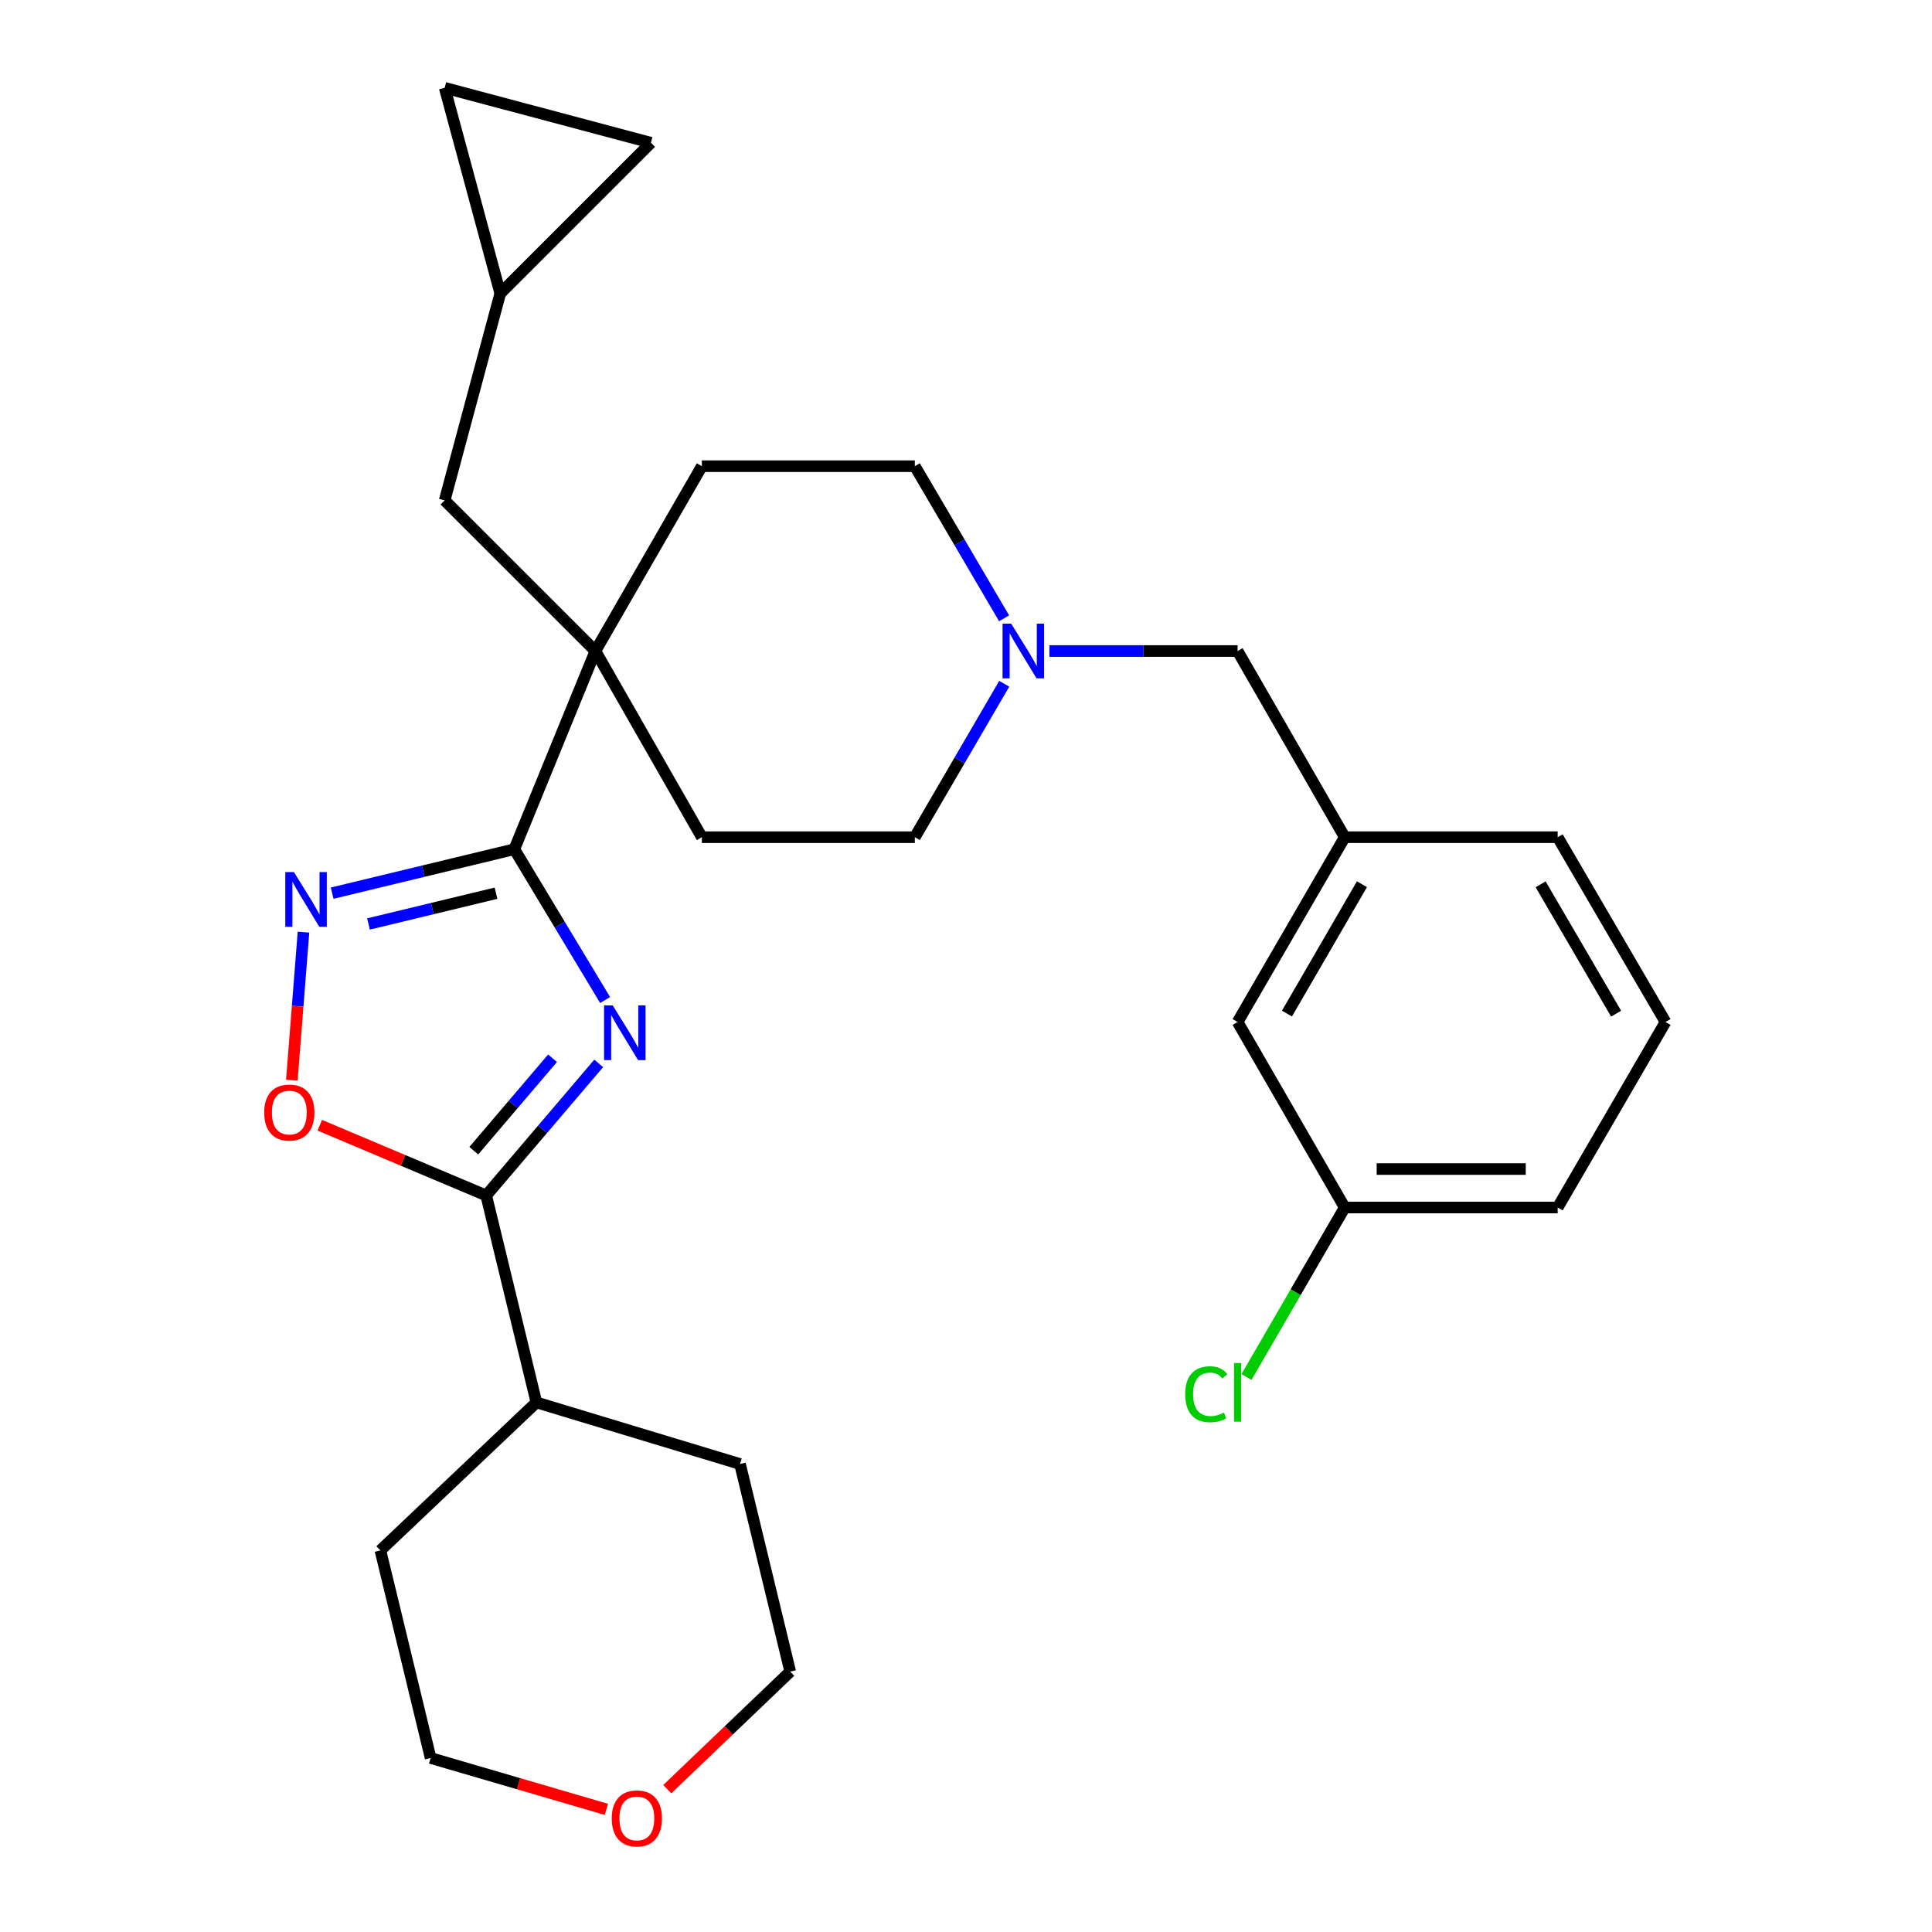 <?xml version='1.0' encoding='iso-8859-1'?>
<svg version='1.1' baseProfile='full'
              xmlns='http://www.w3.org/2000/svg'
                      xmlns:rdkit='http://www.rdkit.org/xml'
                      xmlns:xlink='http://www.w3.org/1999/xlink'
                  xml:space='preserve'
width='1000px' height='1000px' viewBox='0 0 1000 1000'>
<!-- END OF HEADER -->
<rect style='opacity:1.0;fill:#FFFFFF;stroke:none' width='1000' height='1000' x='0' y='0'> </rect>
<path class='bond-0' d='M 313.204,517.618 L 289.711,478.586' style='fill:none;fill-rule:evenodd;stroke:#0000FF;stroke-width:6px;stroke-linecap:butt;stroke-linejoin:miter;stroke-opacity:1' />
<path class='bond-0' d='M 289.711,478.586 L 266.217,439.554' style='fill:none;fill-rule:evenodd;stroke:#000000;stroke-width:6px;stroke-linecap:butt;stroke-linejoin:miter;stroke-opacity:1' />
<path class='bond-1' d='M 309.89,550.405 L 280.774,584.587' style='fill:none;fill-rule:evenodd;stroke:#0000FF;stroke-width:6px;stroke-linecap:butt;stroke-linejoin:miter;stroke-opacity:1' />
<path class='bond-1' d='M 280.774,584.587 L 251.657,618.769' style='fill:none;fill-rule:evenodd;stroke:#000000;stroke-width:6px;stroke-linecap:butt;stroke-linejoin:miter;stroke-opacity:1' />
<path class='bond-1' d='M 285.995,547.746 L 265.613,571.673' style='fill:none;fill-rule:evenodd;stroke:#0000FF;stroke-width:6px;stroke-linecap:butt;stroke-linejoin:miter;stroke-opacity:1' />
<path class='bond-1' d='M 265.613,571.673 L 245.231,595.601' style='fill:none;fill-rule:evenodd;stroke:#000000;stroke-width:6px;stroke-linecap:butt;stroke-linejoin:miter;stroke-opacity:1' />
<path class='bond-2' d='M 266.217,439.554 L 219.07,450.925' style='fill:none;fill-rule:evenodd;stroke:#000000;stroke-width:6px;stroke-linecap:butt;stroke-linejoin:miter;stroke-opacity:1' />
<path class='bond-2' d='M 219.07,450.925 L 171.922,462.296' style='fill:none;fill-rule:evenodd;stroke:#0000FF;stroke-width:6px;stroke-linecap:butt;stroke-linejoin:miter;stroke-opacity:1' />
<path class='bond-2' d='M 256.742,462.326 L 223.739,470.285' style='fill:none;fill-rule:evenodd;stroke:#000000;stroke-width:6px;stroke-linecap:butt;stroke-linejoin:miter;stroke-opacity:1' />
<path class='bond-2' d='M 223.739,470.285 L 190.735,478.245' style='fill:none;fill-rule:evenodd;stroke:#0000FF;stroke-width:6px;stroke-linecap:butt;stroke-linejoin:miter;stroke-opacity:1' />
<path class='bond-3' d='M 266.217,439.554 L 308.172,336.969' style='fill:none;fill-rule:evenodd;stroke:#000000;stroke-width:6px;stroke-linecap:butt;stroke-linejoin:miter;stroke-opacity:1' />
<path class='bond-4' d='M 251.657,618.769 L 208.584,600.597' style='fill:none;fill-rule:evenodd;stroke:#000000;stroke-width:6px;stroke-linecap:butt;stroke-linejoin:miter;stroke-opacity:1' />
<path class='bond-4' d='M 208.584,600.597 L 165.512,582.426' style='fill:none;fill-rule:evenodd;stroke:#FF0000;stroke-width:6px;stroke-linecap:butt;stroke-linejoin:miter;stroke-opacity:1' />
<path class='bond-12' d='M 251.657,618.769 L 277.646,725.891' style='fill:none;fill-rule:evenodd;stroke:#000000;stroke-width:6px;stroke-linecap:butt;stroke-linejoin:miter;stroke-opacity:1' />
<path class='bond-28' d='M 157.079,482.479 L 154.068,520.797' style='fill:none;fill-rule:evenodd;stroke:#0000FF;stroke-width:6px;stroke-linecap:butt;stroke-linejoin:miter;stroke-opacity:1' />
<path class='bond-28' d='M 154.068,520.797 L 151.056,559.115' style='fill:none;fill-rule:evenodd;stroke:#FF0000;stroke-width:6px;stroke-linecap:butt;stroke-linejoin:miter;stroke-opacity:1' />
<path class='bond-7' d='M 308.172,336.969 L 230.16,258.99' style='fill:none;fill-rule:evenodd;stroke:#000000;stroke-width:6px;stroke-linecap:butt;stroke-linejoin:miter;stroke-opacity:1' />
<path class='bond-10' d='M 308.172,336.969 L 363.282,433.336' style='fill:none;fill-rule:evenodd;stroke:#000000;stroke-width:6px;stroke-linecap:butt;stroke-linejoin:miter;stroke-opacity:1' />
<path class='bond-11' d='M 308.172,336.969 L 363.282,241.299' style='fill:none;fill-rule:evenodd;stroke:#000000;stroke-width:6px;stroke-linecap:butt;stroke-linejoin:miter;stroke-opacity:1' />
<path class='bond-5' d='M 519.724,320.036 L 496.618,280.667' style='fill:none;fill-rule:evenodd;stroke:#0000FF;stroke-width:6px;stroke-linecap:butt;stroke-linejoin:miter;stroke-opacity:1' />
<path class='bond-5' d='M 496.618,280.667 L 473.512,241.299' style='fill:none;fill-rule:evenodd;stroke:#000000;stroke-width:6px;stroke-linecap:butt;stroke-linejoin:miter;stroke-opacity:1' />
<path class='bond-13' d='M 543.175,336.969 L 591.877,336.969' style='fill:none;fill-rule:evenodd;stroke:#0000FF;stroke-width:6px;stroke-linecap:butt;stroke-linejoin:miter;stroke-opacity:1' />
<path class='bond-13' d='M 591.877,336.969 L 640.579,336.969' style='fill:none;fill-rule:evenodd;stroke:#000000;stroke-width:6px;stroke-linecap:butt;stroke-linejoin:miter;stroke-opacity:1' />
<path class='bond-30' d='M 519.787,353.917 L 496.65,393.627' style='fill:none;fill-rule:evenodd;stroke:#0000FF;stroke-width:6px;stroke-linecap:butt;stroke-linejoin:miter;stroke-opacity:1' />
<path class='bond-30' d='M 496.65,393.627 L 473.512,433.336' style='fill:none;fill-rule:evenodd;stroke:#000000;stroke-width:6px;stroke-linecap:butt;stroke-linejoin:miter;stroke-opacity:1' />
<path class='bond-6' d='M 258.937,151.868 L 230.16,258.99' style='fill:none;fill-rule:evenodd;stroke:#000000;stroke-width:6px;stroke-linecap:butt;stroke-linejoin:miter;stroke-opacity:1' />
<path class='bond-8' d='M 258.937,151.868 L 336.916,73.889' style='fill:none;fill-rule:evenodd;stroke:#000000;stroke-width:6px;stroke-linecap:butt;stroke-linejoin:miter;stroke-opacity:1' />
<path class='bond-9' d='M 258.937,151.868 L 230.16,45.455' style='fill:none;fill-rule:evenodd;stroke:#000000;stroke-width:6px;stroke-linecap:butt;stroke-linejoin:miter;stroke-opacity:1' />
<path class='bond-31' d='M 336.916,73.889 L 230.16,45.455' style='fill:none;fill-rule:evenodd;stroke:#000000;stroke-width:6px;stroke-linecap:butt;stroke-linejoin:miter;stroke-opacity:1' />
<path class='bond-17' d='M 363.282,433.336 L 473.512,433.336' style='fill:none;fill-rule:evenodd;stroke:#000000;stroke-width:6px;stroke-linecap:butt;stroke-linejoin:miter;stroke-opacity:1' />
<path class='bond-16' d='M 363.282,241.299 L 473.512,241.299' style='fill:none;fill-rule:evenodd;stroke:#000000;stroke-width:6px;stroke-linecap:butt;stroke-linejoin:miter;stroke-opacity:1' />
<path class='bond-25' d='M 277.646,725.891 L 196.89,802.487' style='fill:none;fill-rule:evenodd;stroke:#000000;stroke-width:6px;stroke-linecap:butt;stroke-linejoin:miter;stroke-opacity:1' />
<path class='bond-26' d='M 277.646,725.891 L 383.02,757.766' style='fill:none;fill-rule:evenodd;stroke:#000000;stroke-width:6px;stroke-linecap:butt;stroke-linejoin:miter;stroke-opacity:1' />
<path class='bond-15' d='M 640.579,336.969 L 696.032,433.336' style='fill:none;fill-rule:evenodd;stroke:#000000;stroke-width:6px;stroke-linecap:butt;stroke-linejoin:miter;stroke-opacity:1' />
<path class='bond-14' d='M 345.382,926.073 L 377.201,895.647' style='fill:none;fill-rule:evenodd;stroke:#FF0000;stroke-width:6px;stroke-linecap:butt;stroke-linejoin:miter;stroke-opacity:1' />
<path class='bond-14' d='M 377.201,895.647 L 409.02,865.22' style='fill:none;fill-rule:evenodd;stroke:#000000;stroke-width:6px;stroke-linecap:butt;stroke-linejoin:miter;stroke-opacity:1' />
<path class='bond-29' d='M 313.856,936.519 L 268.373,923.23' style='fill:none;fill-rule:evenodd;stroke:#FF0000;stroke-width:6px;stroke-linecap:butt;stroke-linejoin:miter;stroke-opacity:1' />
<path class='bond-29' d='M 268.373,923.23 L 222.891,909.941' style='fill:none;fill-rule:evenodd;stroke:#000000;stroke-width:6px;stroke-linecap:butt;stroke-linejoin:miter;stroke-opacity:1' />
<path class='bond-18' d='M 696.032,433.336 L 640.579,528.985' style='fill:none;fill-rule:evenodd;stroke:#000000;stroke-width:6px;stroke-linecap:butt;stroke-linejoin:miter;stroke-opacity:1' />
<path class='bond-18' d='M 704.943,457.672 L 666.126,524.626' style='fill:none;fill-rule:evenodd;stroke:#000000;stroke-width:6px;stroke-linecap:butt;stroke-linejoin:miter;stroke-opacity:1' />
<path class='bond-22' d='M 696.032,433.336 L 806.251,433.336' style='fill:none;fill-rule:evenodd;stroke:#000000;stroke-width:6px;stroke-linecap:butt;stroke-linejoin:miter;stroke-opacity:1' />
<path class='bond-19' d='M 640.579,528.985 L 696.032,625.009' style='fill:none;fill-rule:evenodd;stroke:#000000;stroke-width:6px;stroke-linecap:butt;stroke-linejoin:miter;stroke-opacity:1' />
<path class='bond-20' d='M 696.032,625.009 L 670.608,668.873' style='fill:none;fill-rule:evenodd;stroke:#000000;stroke-width:6px;stroke-linecap:butt;stroke-linejoin:miter;stroke-opacity:1' />
<path class='bond-20' d='M 670.608,668.873 L 645.183,712.736' style='fill:none;fill-rule:evenodd;stroke:#00CC00;stroke-width:6px;stroke-linecap:butt;stroke-linejoin:miter;stroke-opacity:1' />
<path class='bond-32' d='M 696.032,625.009 L 806.251,625.009' style='fill:none;fill-rule:evenodd;stroke:#000000;stroke-width:6px;stroke-linecap:butt;stroke-linejoin:miter;stroke-opacity:1' />
<path class='bond-32' d='M 712.565,605.094 L 789.718,605.094' style='fill:none;fill-rule:evenodd;stroke:#000000;stroke-width:6px;stroke-linecap:butt;stroke-linejoin:miter;stroke-opacity:1' />
<path class='bond-21' d='M 862.069,528.985 L 806.251,433.336' style='fill:none;fill-rule:evenodd;stroke:#000000;stroke-width:6px;stroke-linecap:butt;stroke-linejoin:miter;stroke-opacity:1' />
<path class='bond-21' d='M 836.496,524.675 L 797.424,457.722' style='fill:none;fill-rule:evenodd;stroke:#000000;stroke-width:6px;stroke-linecap:butt;stroke-linejoin:miter;stroke-opacity:1' />
<path class='bond-27' d='M 862.069,528.985 L 806.251,625.009' style='fill:none;fill-rule:evenodd;stroke:#000000;stroke-width:6px;stroke-linecap:butt;stroke-linejoin:miter;stroke-opacity:1' />
<path class='bond-23' d='M 222.891,909.941 L 196.89,802.487' style='fill:none;fill-rule:evenodd;stroke:#000000;stroke-width:6px;stroke-linecap:butt;stroke-linejoin:miter;stroke-opacity:1' />
<path class='bond-24' d='M 409.02,865.22 L 383.02,757.766' style='fill:none;fill-rule:evenodd;stroke:#000000;stroke-width:6px;stroke-linecap:butt;stroke-linejoin:miter;stroke-opacity:1' />
<path  class='atom-0' d='M 317.136 520.39
L 326.416 535.39
Q 327.336 536.87, 328.816 539.55
Q 330.296 542.23, 330.376 542.39
L 330.376 520.39
L 334.136 520.39
L 334.136 548.71
L 330.256 548.71
L 320.296 532.31
Q 319.136 530.39, 317.896 528.19
Q 316.696 525.99, 316.336 525.31
L 316.336 548.71
L 312.656 548.71
L 312.656 520.39
L 317.136 520.39
' fill='#0000FF'/>
<path  class='atom-3' d='M 152.149 451.395
L 161.429 466.395
Q 162.349 467.875, 163.829 470.555
Q 165.309 473.235, 165.389 473.395
L 165.389 451.395
L 169.149 451.395
L 169.149 479.715
L 165.269 479.715
L 155.309 463.315
Q 154.149 461.395, 152.909 459.195
Q 151.709 456.995, 151.349 456.315
L 151.349 479.715
L 147.669 479.715
L 147.669 451.395
L 152.149 451.395
' fill='#0000FF'/>
<path  class='atom-5' d='M 136.746 575.855
Q 136.746 569.055, 140.106 565.255
Q 143.466 561.455, 149.746 561.455
Q 156.026 561.455, 159.386 565.255
Q 162.746 569.055, 162.746 575.855
Q 162.746 582.735, 159.346 586.655
Q 155.946 590.535, 149.746 590.535
Q 143.506 590.535, 140.106 586.655
Q 136.746 582.775, 136.746 575.855
M 149.746 587.335
Q 154.066 587.335, 156.386 584.455
Q 158.746 581.535, 158.746 575.855
Q 158.746 570.295, 156.386 567.495
Q 154.066 564.655, 149.746 564.655
Q 145.426 564.655, 143.066 567.455
Q 140.746 570.255, 140.746 575.855
Q 140.746 581.575, 143.066 584.455
Q 145.426 587.335, 149.746 587.335
' fill='#FF0000'/>
<path  class='atom-6' d='M 523.402 322.809
L 532.682 337.809
Q 533.602 339.289, 535.082 341.969
Q 536.562 344.649, 536.642 344.809
L 536.642 322.809
L 540.402 322.809
L 540.402 351.129
L 536.522 351.129
L 526.562 334.729
Q 525.402 332.809, 524.162 330.609
Q 522.962 328.409, 522.602 327.729
L 522.602 351.129
L 518.922 351.129
L 518.922 322.809
L 523.402 322.809
' fill='#0000FF'/>
<path  class='atom-15' d='M 316.636 941.21
Q 316.636 934.41, 319.996 930.61
Q 323.356 926.81, 329.636 926.81
Q 335.916 926.81, 339.276 930.61
Q 342.636 934.41, 342.636 941.21
Q 342.636 948.09, 339.236 952.01
Q 335.836 955.89, 329.636 955.89
Q 323.396 955.89, 319.996 952.01
Q 316.636 948.13, 316.636 941.21
M 329.636 952.69
Q 333.956 952.69, 336.276 949.81
Q 338.636 946.89, 338.636 941.21
Q 338.636 935.65, 336.276 932.85
Q 333.956 930.01, 329.636 930.01
Q 325.316 930.01, 322.956 932.81
Q 320.636 935.61, 320.636 941.21
Q 320.636 946.93, 322.956 949.81
Q 325.316 952.69, 329.636 952.69
' fill='#FF0000'/>
<path  class='atom-21' d='M 613.459 721.66
Q 613.459 714.62, 616.739 710.94
Q 620.059 707.22, 626.339 707.22
Q 632.179 707.22, 635.299 711.34
L 632.659 713.5
Q 630.379 710.5, 626.339 710.5
Q 622.059 710.5, 619.779 713.38
Q 617.539 716.22, 617.539 721.66
Q 617.539 727.26, 619.859 730.14
Q 622.219 733.02, 626.779 733.02
Q 629.899 733.02, 633.539 731.14
L 634.659 734.14
Q 633.179 735.1, 630.939 735.66
Q 628.699 736.22, 626.219 736.22
Q 620.059 736.22, 616.739 732.46
Q 613.459 728.7, 613.459 721.66
' fill='#00CC00'/>
<path  class='atom-21' d='M 638.739 705.5
L 642.419 705.5
L 642.419 735.86
L 638.739 735.86
L 638.739 705.5
' fill='#00CC00'/>
</svg>
